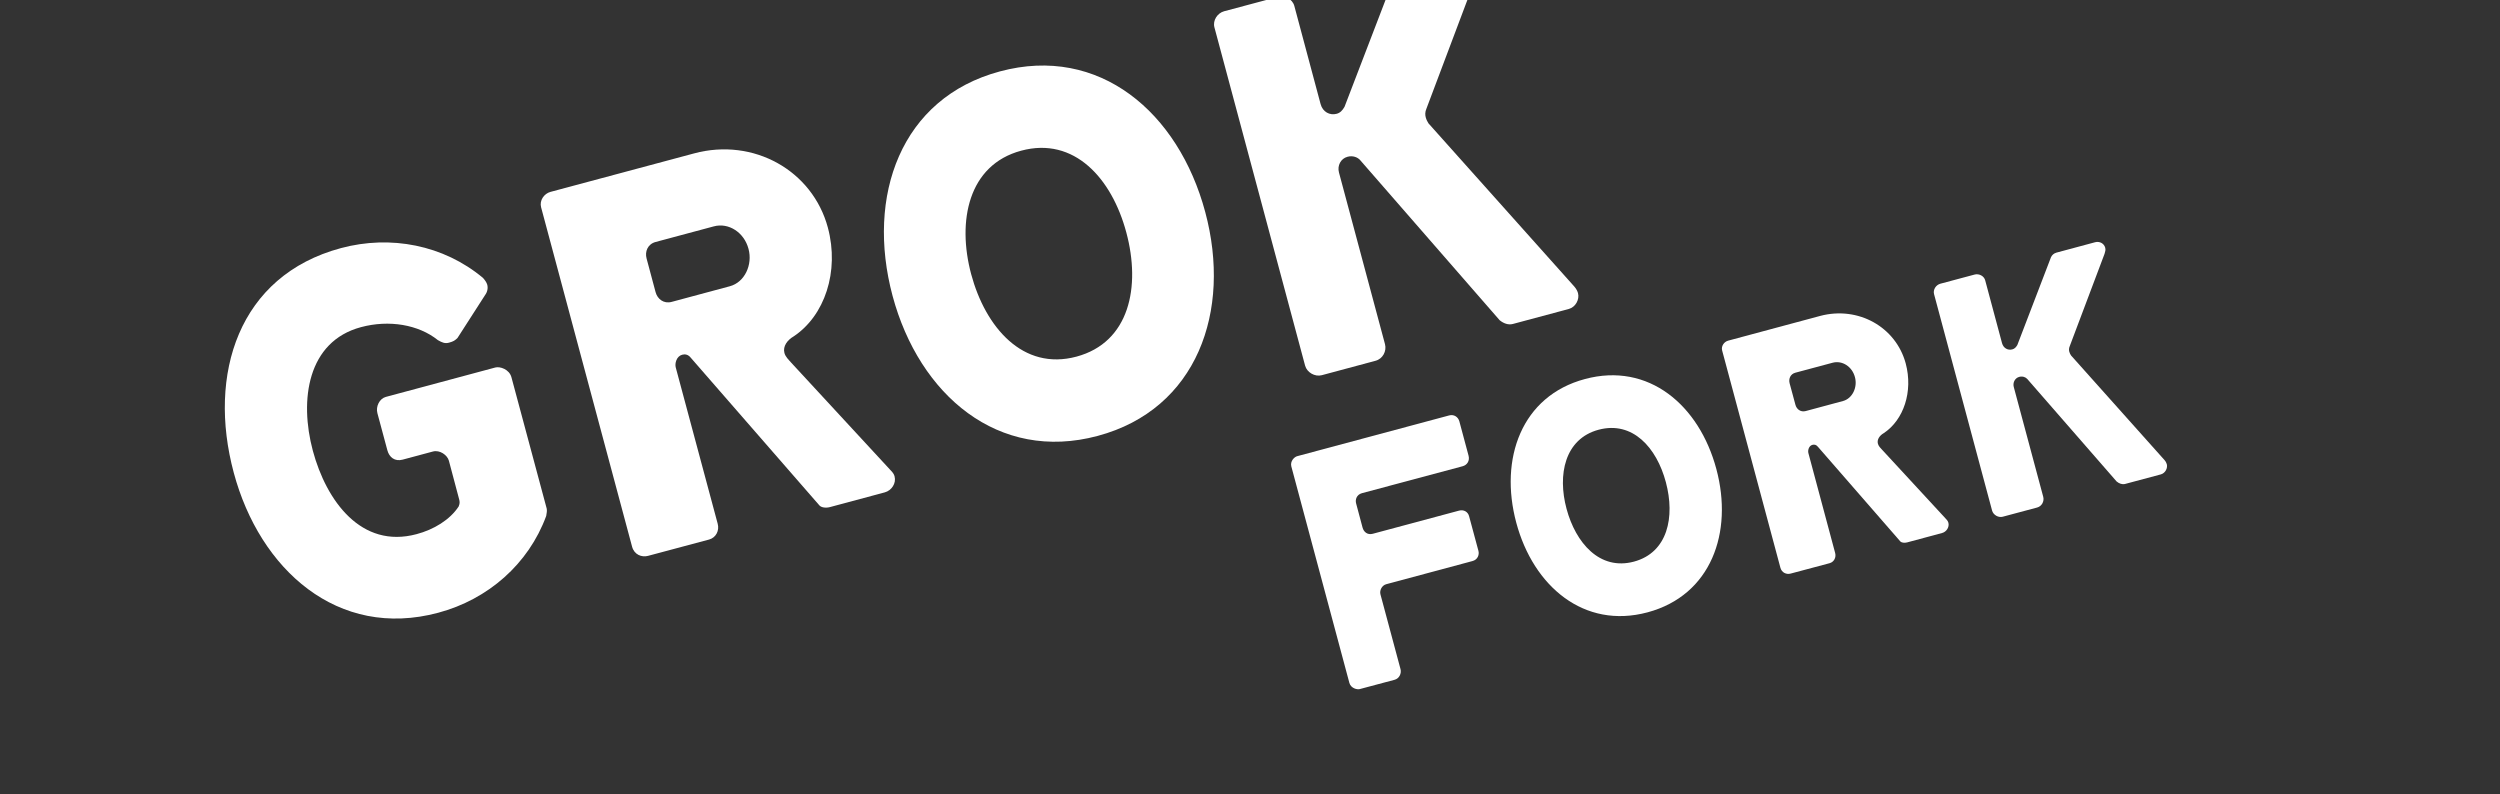 <svg xmlns="http://www.w3.org/2000/svg" xmlns:xlink="http://www.w3.org/1999/xlink" width="170" zoomAndPan="magnify" viewBox="0 0 127.5 40.5" height="54" preserveAspectRatio="xMidYMid meet" version="1.0"><rect x="0" y="0" width="127.5" height="40.5" fill="#333333" stroke="none"/><defs><g/></defs><g fill="#ffffff" fill-opacity="1"><g transform="translate(12.916, 33.75)"><g><path d="M 10.488 -8.332 C 10.527 -8.188 10.551 -8.102 10.477 -7.922 C 10.035 -7.242 9.203 -6.738 8.328 -6.508 C 5.508 -5.75 3.727 -8.203 3.039 -10.762 C 2.344 -13.352 2.762 -16.336 5.496 -17.066 C 6.922 -17.449 8.426 -17.199 9.418 -16.402 C 9.637 -16.277 9.777 -16.219 9.98 -16.273 C 10.215 -16.336 10.293 -16.391 10.418 -16.516 L 11.824 -18.703 C 11.941 -18.859 11.98 -19.055 11.934 -19.23 C 11.902 -19.348 11.805 -19.477 11.715 -19.578 C 9.707 -21.254 7.008 -21.777 4.477 -21.098 C -0.758 -19.695 -2.34 -14.656 -0.996 -9.648 C 0.328 -4.703 4.312 -1.125 9.434 -2.5 C 11.965 -3.176 14.039 -4.98 14.941 -7.438 C 14.969 -7.57 14.988 -7.73 14.965 -7.816 L 13.168 -14.508 C 13.059 -14.918 12.582 -15.07 12.348 -15.008 L 6.762 -13.508 C 6.441 -13.422 6.238 -13.023 6.332 -12.676 L 6.84 -10.785 C 6.934 -10.434 7.215 -10.199 7.621 -10.309 L 9.164 -10.723 C 9.512 -10.816 9.898 -10.543 9.977 -10.254 Z M 10.488 -8.332 "/></g></g></g><g fill="#ffffff" fill-opacity="1"><g transform="translate(30.373, 29.068)"><g><path d="M 3.883 -13.672 C 3.473 -13.562 3.156 -13.82 3.062 -14.168 L 2.602 -15.887 C 2.508 -16.234 2.656 -16.617 3.062 -16.727 L 6.031 -17.523 C 6.785 -17.727 7.578 -17.219 7.801 -16.375 C 8.02 -15.562 7.605 -14.672 6.848 -14.469 Z M 14.75 -3.957 C 15.102 -4.051 15.344 -4.426 15.25 -4.773 C 15.203 -4.949 15.082 -5.043 14.992 -5.145 L 9.984 -10.566 C 9.852 -10.719 9.688 -10.863 9.633 -11.066 C 9.539 -11.414 9.797 -11.734 10.094 -11.906 C 11.684 -12.957 12.449 -15.219 11.848 -17.461 C 11.066 -20.371 8.059 -22.059 5.031 -21.246 L -2.301 -19.281 C -2.621 -19.195 -2.871 -18.848 -2.777 -18.496 L 1.863 -1.188 C 1.973 -0.777 2.355 -0.633 2.676 -0.719 L 5.789 -1.551 C 6.141 -1.645 6.324 -2.008 6.23 -2.355 L 4.09 -10.328 C 4.035 -10.531 4.125 -10.898 4.418 -10.977 C 4.562 -11.016 4.723 -10.996 4.863 -10.816 L 11.402 -3.309 C 11.5 -3.176 11.754 -3.152 11.957 -3.207 Z M 14.75 -3.957 "/></g></g></g><g fill="#ffffff" fill-opacity="1"><g transform="translate(47.248, 24.543)"><g><path d="M 8.734 -2.312 C 13.797 -3.668 15.578 -8.668 14.219 -13.73 C 12.855 -18.82 8.812 -22.262 3.75 -20.902 C -1.312 -19.547 -3.09 -14.547 -1.727 -9.453 C -0.367 -4.391 3.672 -0.953 8.734 -2.312 Z M 7.652 -6.355 C 4.918 -5.621 3.008 -7.855 2.281 -10.562 C 1.559 -13.266 2.129 -16.133 4.836 -16.859 C 7.539 -17.586 9.457 -15.445 10.195 -12.684 C 10.938 -9.918 10.359 -7.082 7.652 -6.355 Z M 7.652 -6.355 "/></g></g></g><g fill="#ffffff" fill-opacity="1"><g transform="translate(64.705, 19.862)"><g><path d="M 15.305 -4.105 C 15.652 -4.199 15.859 -4.594 15.773 -4.914 C 15.75 -5.004 15.68 -5.141 15.59 -5.242 L 8.148 -13.57 C 8.098 -13.648 8.039 -13.758 8.008 -13.875 C 7.977 -13.988 7.965 -14.145 8.043 -14.32 L 10.812 -21.672 C 10.859 -21.844 10.914 -21.98 10.867 -22.156 C 10.773 -22.508 10.414 -22.691 10.062 -22.598 L 6.98 -21.77 C 6.777 -21.715 6.625 -21.582 6.547 -21.402 L 3.867 -14.418 C 3.762 -14.23 3.641 -14.105 3.465 -14.059 C 3.117 -13.965 2.754 -14.148 2.645 -14.555 L 1.305 -19.562 C 1.211 -19.91 0.812 -20.113 0.465 -20.02 L -2.273 -19.289 C -2.621 -19.195 -2.863 -18.816 -2.77 -18.469 L 1.855 -1.215 C 1.949 -0.867 2.355 -0.633 2.707 -0.727 L 5.441 -1.461 C 5.82 -1.559 6.023 -1.957 5.93 -2.309 L 3.582 -11.066 C 3.488 -11.414 3.672 -11.777 4.02 -11.867 C 4.281 -11.938 4.527 -11.848 4.66 -11.699 L 11.777 -3.531 C 11.977 -3.367 12.219 -3.277 12.453 -3.34 Z M 15.305 -4.105 "/></g></g></g><g fill="#ffffff" fill-opacity="1"><g transform="translate(67.63, 35.605)"><g><path d="M 7.293 -9.281 C 7.234 -9.504 7.02 -9.629 6.777 -9.562 L 2.383 -8.383 C 2.105 -8.309 1.918 -8.48 1.859 -8.703 L 1.531 -9.934 C 1.48 -10.117 1.551 -10.375 1.828 -10.453 L 6.969 -11.828 C 7.195 -11.891 7.336 -12.105 7.266 -12.367 L 6.797 -14.117 C 6.734 -14.344 6.52 -14.484 6.277 -14.418 L -1.473 -12.34 C -1.621 -12.301 -1.84 -12.082 -1.773 -11.82 L 1.188 -0.777 C 1.266 -0.5 1.582 -0.426 1.715 -0.461 L 3.5 -0.938 C 3.727 -1 3.855 -1.254 3.797 -1.477 L 2.773 -5.293 C 2.719 -5.5 2.848 -5.754 3.074 -5.812 L 7.469 -6.992 C 7.73 -7.062 7.824 -7.309 7.77 -7.512 Z M 7.293 -9.281 "/></g></g></g><g fill="#ffffff" fill-opacity="1"><g transform="translate(78.432, 32.709)"><g><path d="M 5.594 -1.48 C 8.832 -2.348 9.973 -5.547 9.102 -8.789 C 8.23 -12.047 5.645 -14.25 2.402 -13.379 C -0.84 -12.512 -1.977 -9.312 -1.102 -6.051 C -0.234 -2.812 2.352 -0.609 5.594 -1.48 Z M 4.898 -4.066 C 3.148 -3.598 1.926 -5.027 1.461 -6.762 C 0.996 -8.492 1.363 -10.328 3.098 -10.793 C 4.828 -11.254 6.055 -9.887 6.527 -8.117 C 7 -6.348 6.629 -4.531 4.898 -4.066 Z M 4.898 -4.066 "/></g></g></g><g fill="#ffffff" fill-opacity="1"><g transform="translate(89.606, 29.714)"><g><path d="M 2.484 -8.75 C 2.223 -8.68 2.02 -8.848 1.961 -9.07 L 1.664 -10.168 C 1.605 -10.391 1.699 -10.637 1.961 -10.707 L 3.859 -11.215 C 4.344 -11.344 4.852 -11.023 4.996 -10.48 C 5.137 -9.961 4.867 -9.391 4.387 -9.262 Z M 9.441 -2.531 C 9.664 -2.59 9.82 -2.832 9.762 -3.055 C 9.73 -3.168 9.656 -3.227 9.598 -3.293 L 6.391 -6.766 C 6.305 -6.859 6.203 -6.953 6.168 -7.082 C 6.105 -7.305 6.27 -7.512 6.461 -7.621 C 7.48 -8.293 7.969 -9.742 7.586 -11.176 C 7.086 -13.039 5.16 -14.117 3.223 -13.602 L -1.473 -12.34 C -1.676 -12.285 -1.836 -12.062 -1.777 -11.84 L 1.195 -0.758 C 1.266 -0.5 1.508 -0.406 1.715 -0.461 L 3.707 -0.992 C 3.93 -1.055 4.047 -1.285 3.988 -1.508 L 2.621 -6.609 C 2.586 -6.742 2.641 -6.977 2.828 -7.027 C 2.922 -7.051 3.023 -7.039 3.113 -6.922 L 7.297 -2.117 C 7.359 -2.031 7.523 -2.016 7.656 -2.051 Z M 9.441 -2.531 "/></g></g></g><g fill="#ffffff" fill-opacity="1"><g transform="translate(100.409, 26.818)"><g><path d="M 9.797 -2.625 C 10.02 -2.688 10.152 -2.941 10.098 -3.145 C 10.082 -3.203 10.039 -3.289 9.98 -3.355 L 5.219 -8.684 C 5.184 -8.734 5.145 -8.805 5.125 -8.879 C 5.105 -8.953 5.098 -9.051 5.148 -9.164 L 6.922 -13.871 C 6.953 -13.98 6.988 -14.07 6.957 -14.184 C 6.898 -14.406 6.668 -14.523 6.445 -14.465 L 4.469 -13.934 C 4.34 -13.898 4.242 -13.812 4.191 -13.699 L 2.477 -9.227 C 2.41 -9.109 2.332 -9.027 2.219 -9 C 1.996 -8.938 1.766 -9.059 1.695 -9.316 L 0.836 -12.52 C 0.777 -12.746 0.52 -12.875 0.297 -12.816 L -1.453 -12.348 C -1.676 -12.285 -1.832 -12.047 -1.773 -11.82 L 1.188 -0.777 C 1.25 -0.555 1.508 -0.406 1.73 -0.465 L 3.484 -0.934 C 3.727 -1 3.855 -1.254 3.797 -1.477 L 2.293 -7.082 C 2.234 -7.305 2.352 -7.539 2.574 -7.598 C 2.742 -7.641 2.898 -7.586 2.984 -7.488 L 7.539 -2.262 C 7.668 -2.156 7.82 -2.098 7.973 -2.137 Z M 9.797 -2.625 "/></g></g></g></svg>